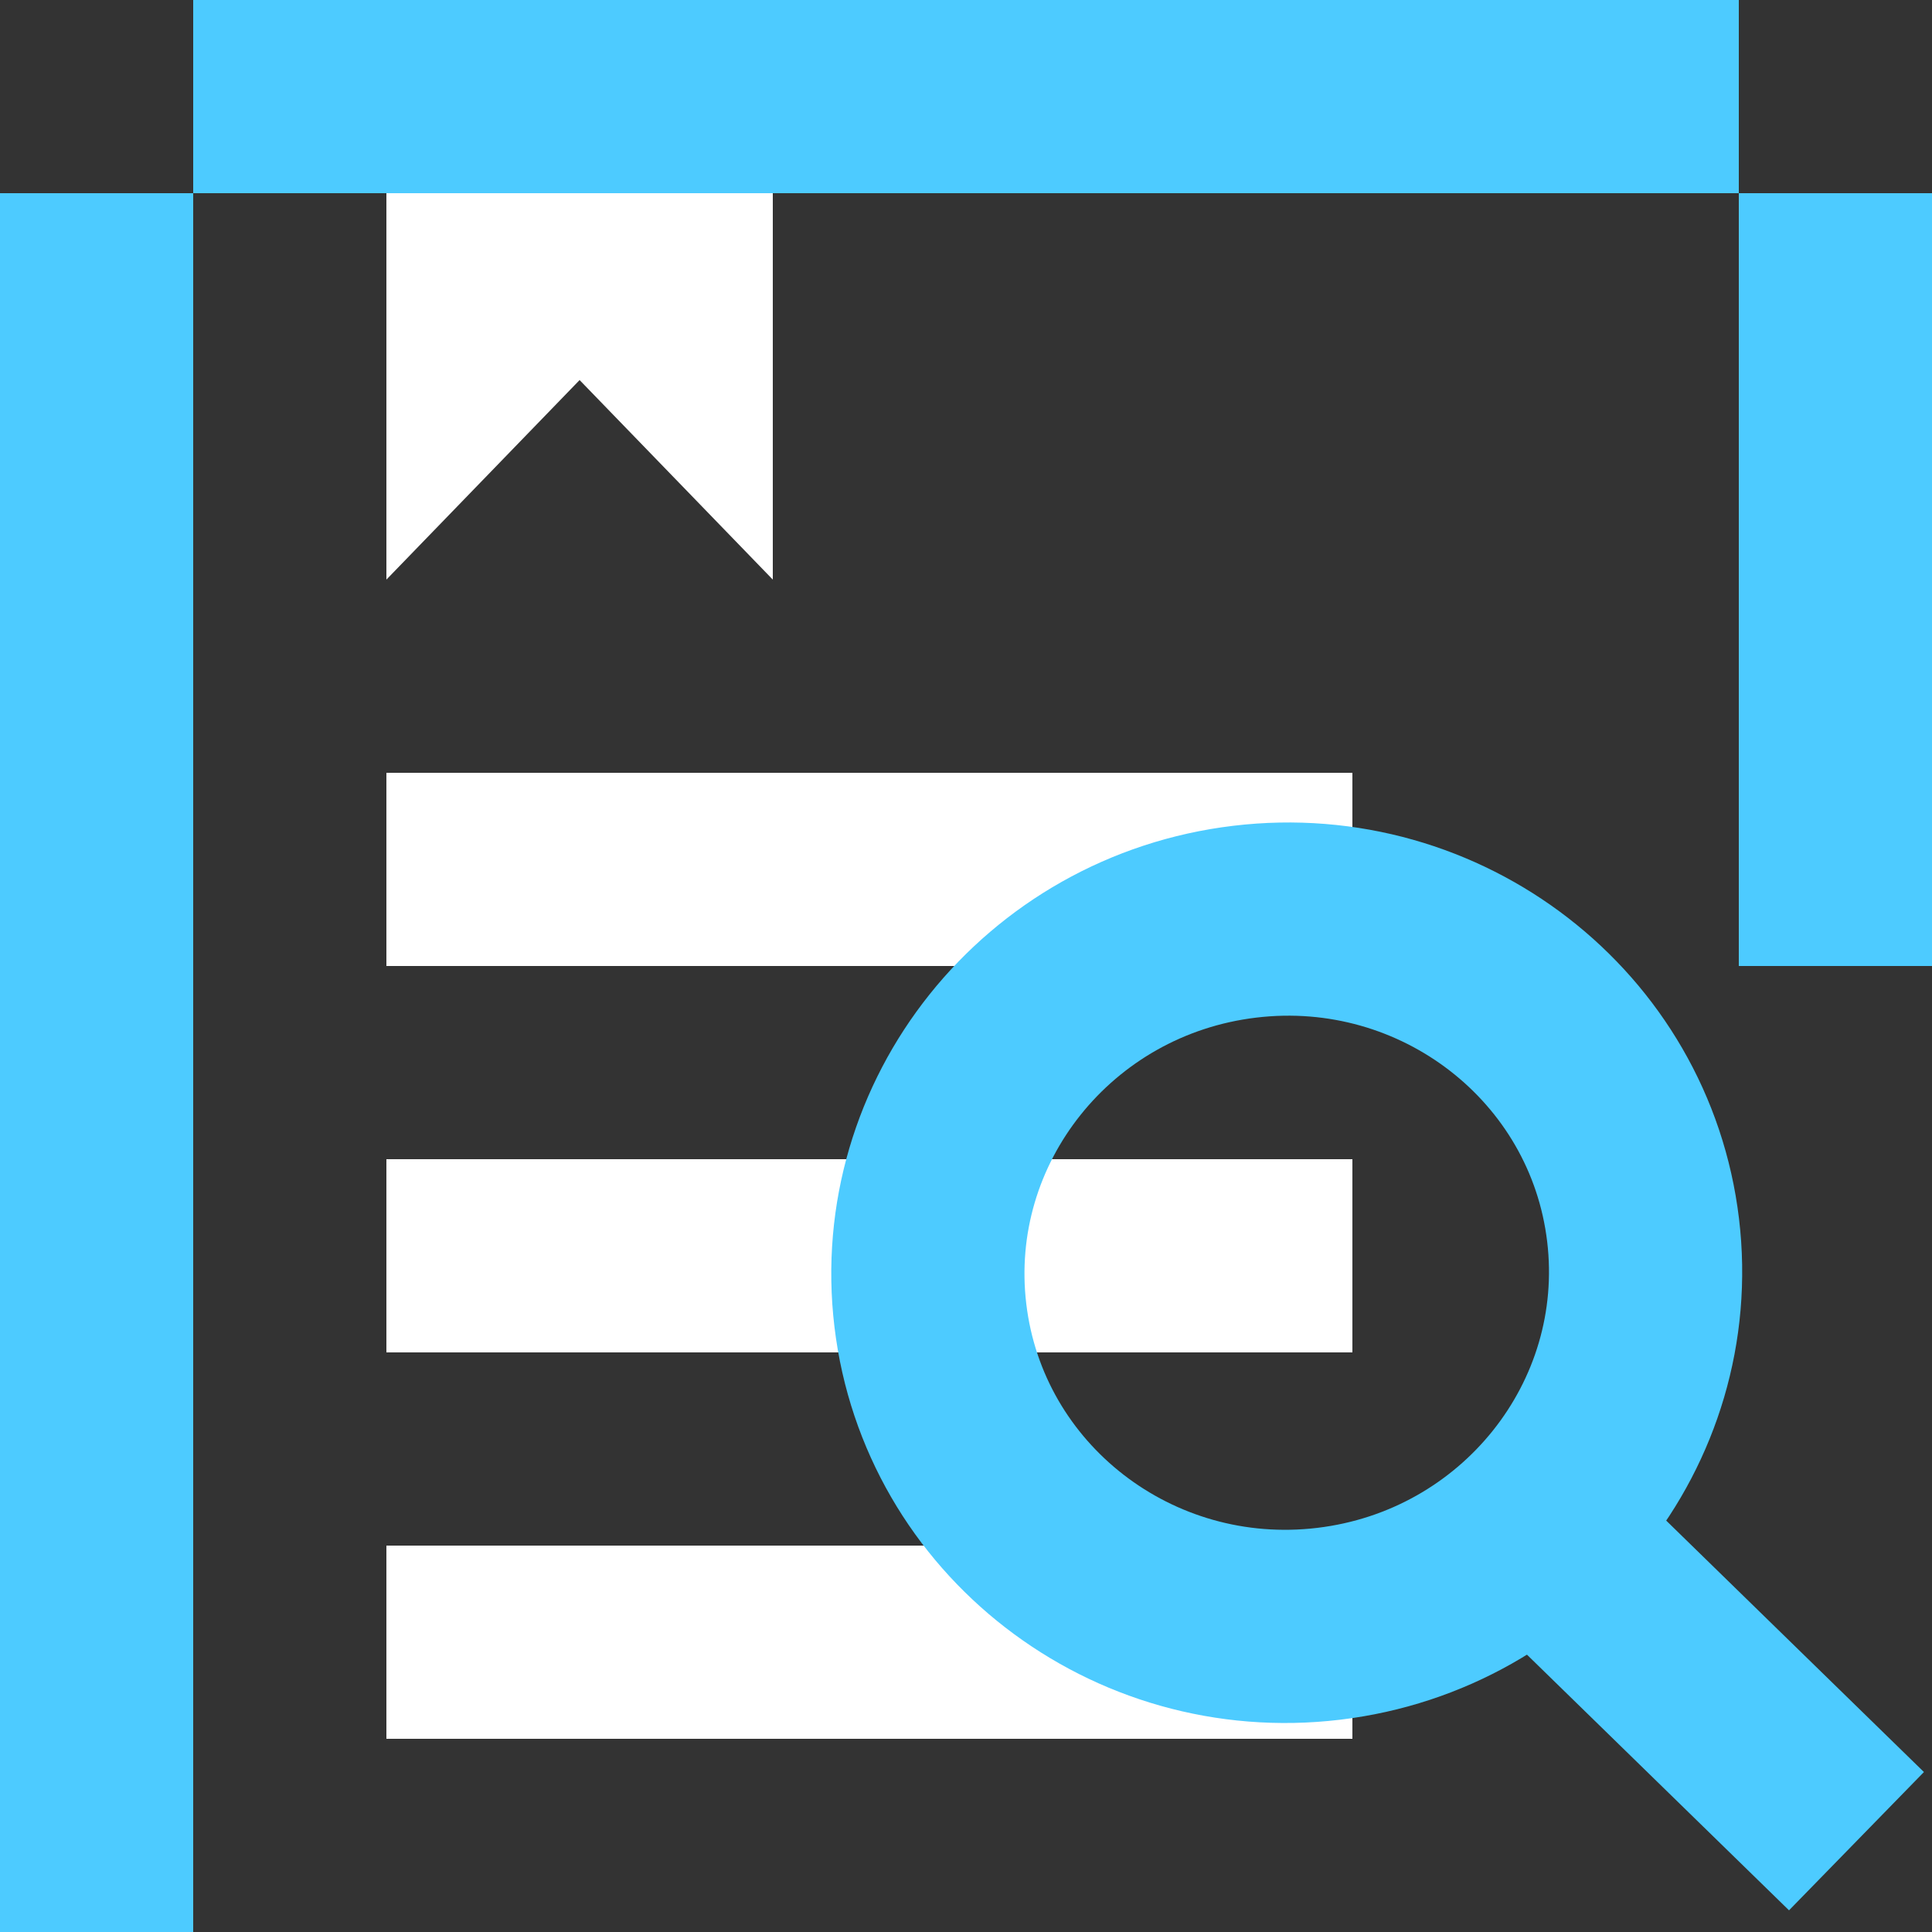 <svg width="100" height="100" viewBox="0 0 100 100" fill="none" xmlns="http://www.w3.org/2000/svg">
<rect x="0" y="0" width="100" height="100" fill="#333333" stroke="none"/>
<g clip-path="url(#clip0_213_497)">
<rect x="10" width="80" height="10" fill="#4DCBFF"/>
<rect y="100" width="90" height="10" transform="rotate(-90 0 100)" fill="#4DCBFF"/>
<rect x="90" y="50" width="40" height="10" transform="rotate(-90 90 50)" fill="#4DCBFF"/>
<rect x="70" y="50" width="50" height="10" transform="rotate(180 70 50)" fill="white"/>
<rect x="70" y="70" width="50" height="10" transform="rotate(180 70 70)" fill="white"/>
<rect x="70" y="90" width="50" height="10" transform="rotate(180 70 90)" fill="white"/>
<path d="M20 10H40V30L30 19.672L20 30V10Z" fill="white"/>
<path d="M68.775 84.047C78.962 82.828 86.247 73.705 85.046 63.67C83.845 53.635 74.614 46.488 64.427 47.707C54.24 48.926 46.955 58.05 48.156 68.085C49.357 78.12 58.589 85.266 68.775 84.047Z" stroke="#4DCBFF" stroke-width="10" stroke-miterlimit="10"/>
<path d="M96.091 95.299L80.283 79.877" stroke="#4DCBFF" stroke-width="10" stroke-miterlimit="10"/>
</g>
<defs>
<clipPath id="clip0_213_497">
<rect width="100" height="100" fill="white"/>
</clipPath>
</defs>
</svg>
